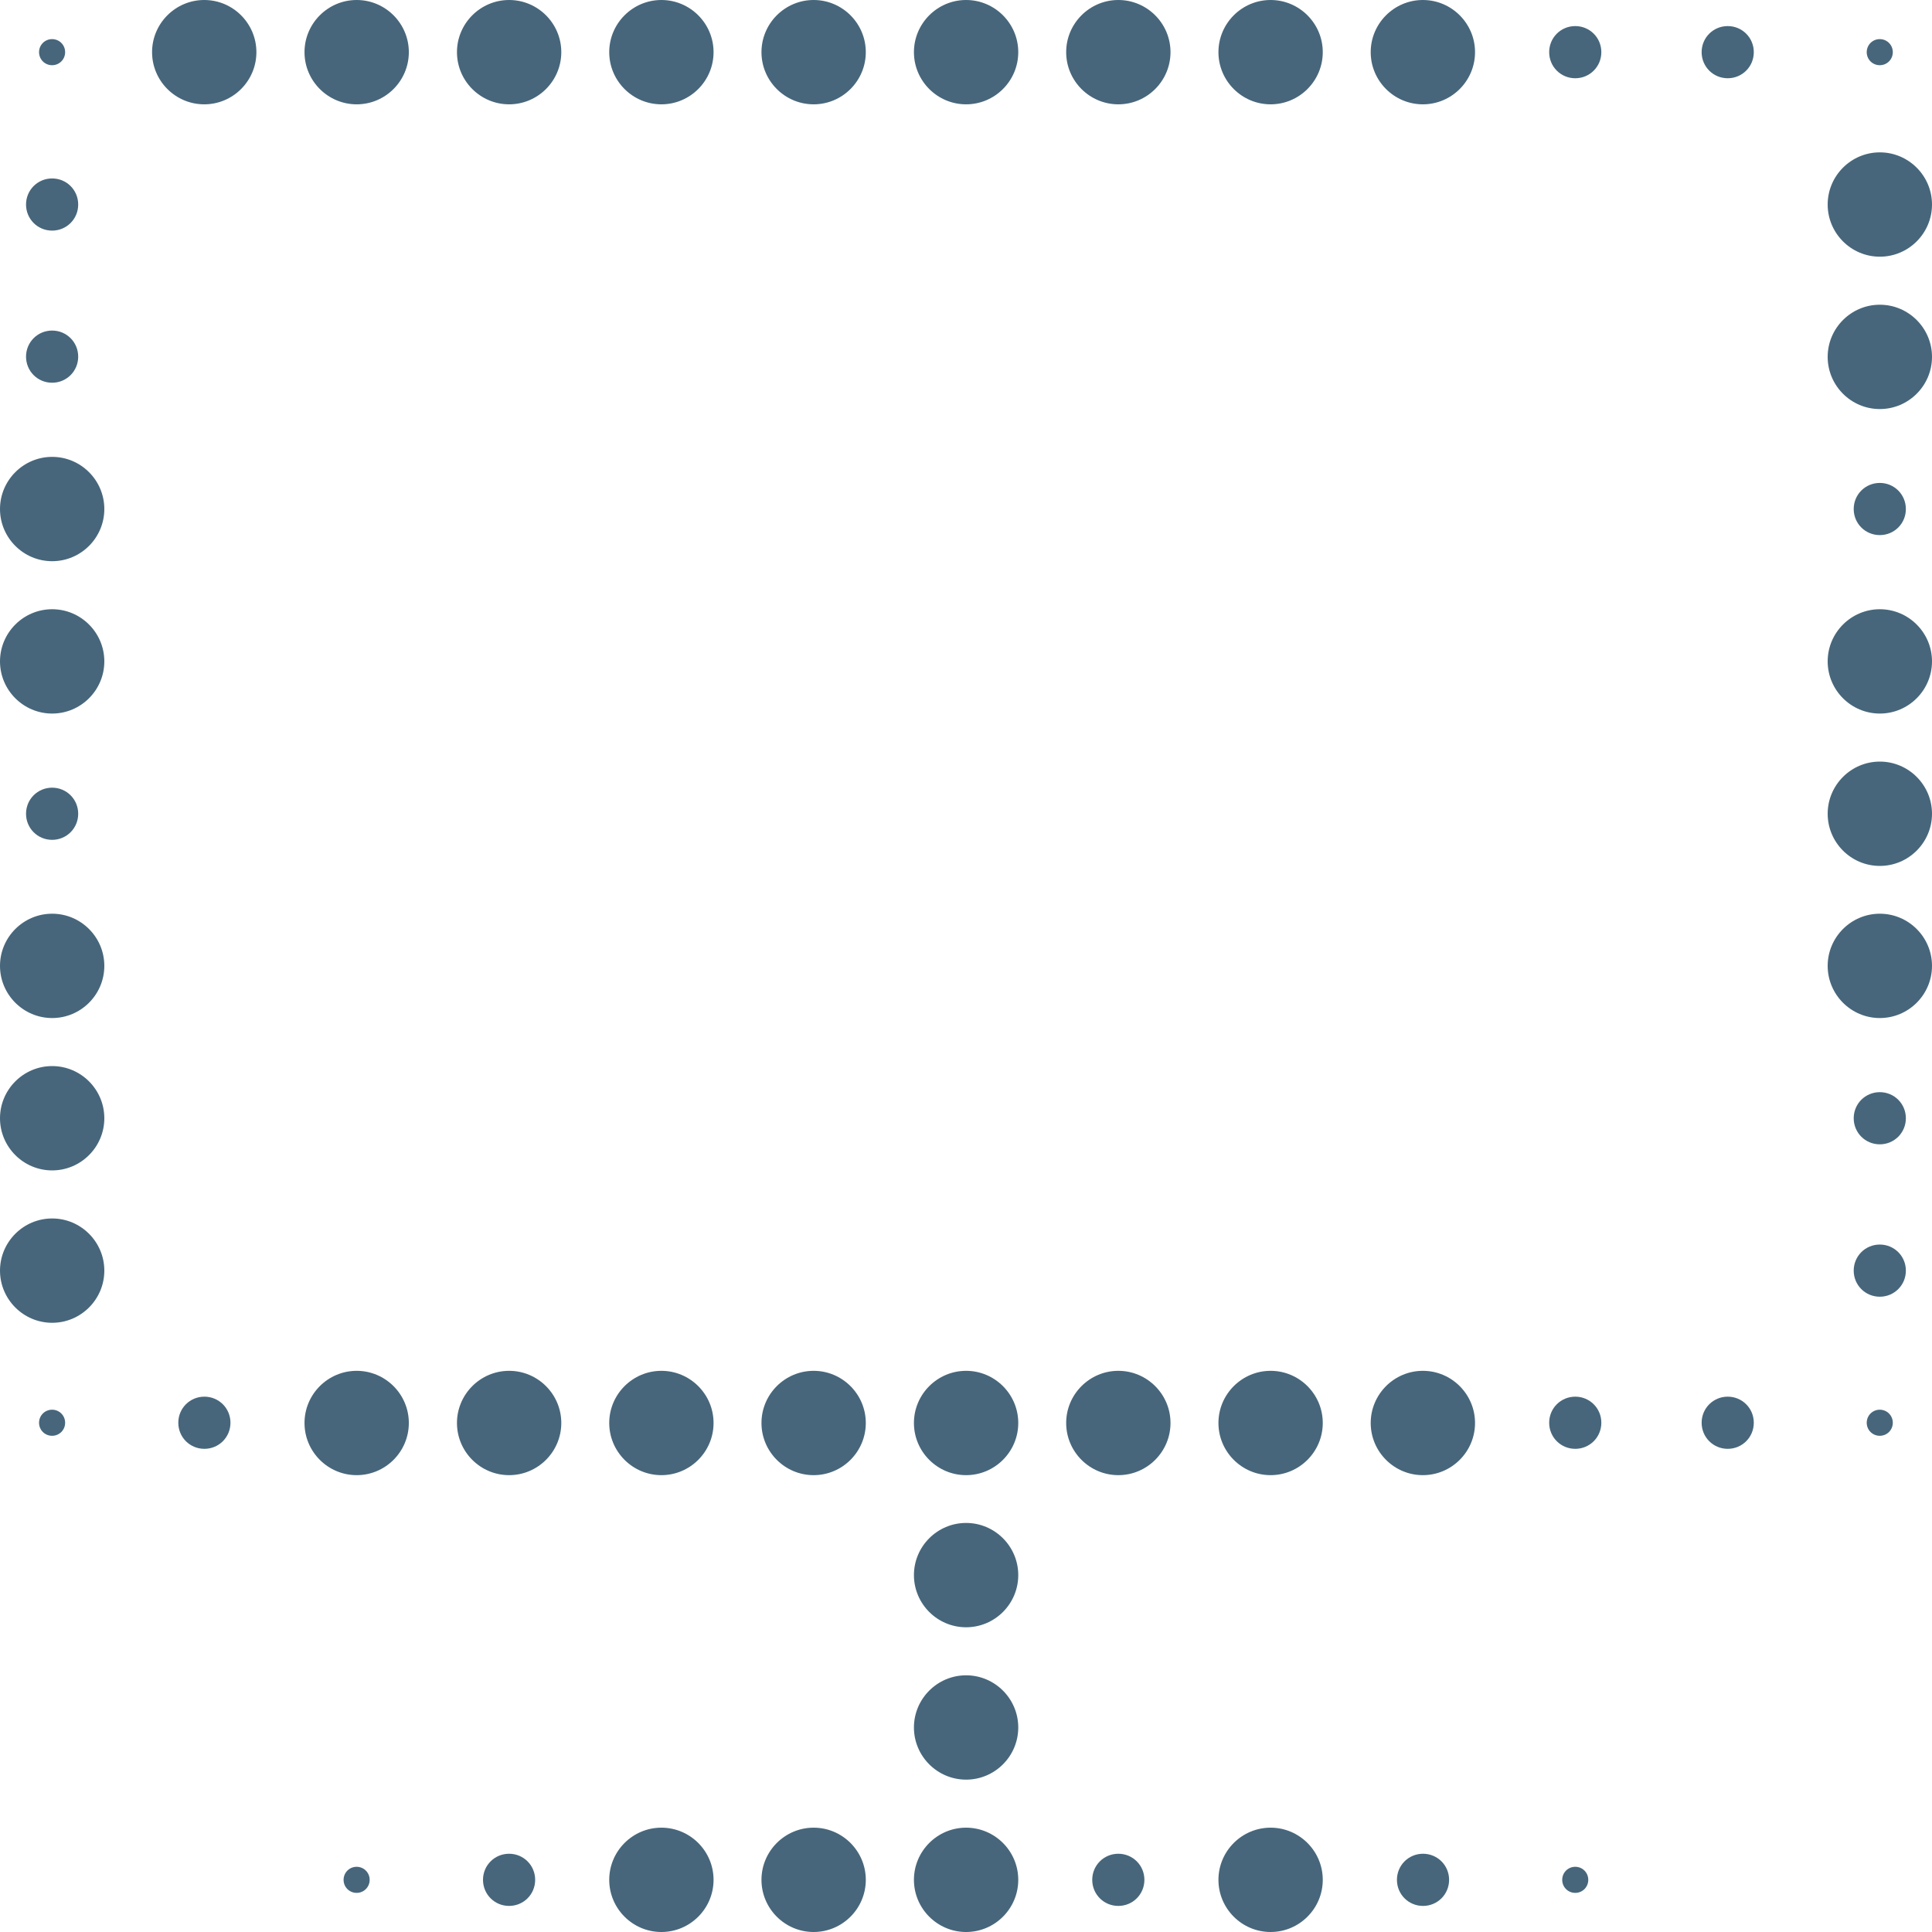 <svg xmlns="http://www.w3.org/2000/svg" width="80" height="80" viewBox="0 0 80 80" fill="none"><path d="M2.157 1.62C1.857 1.62 1.617 1.86 1.617 2.16C1.617 2.46 1.857 2.7 2.157 2.7C2.457 2.7 2.697 2.46 2.697 2.16C2.697 1.86 2.457 1.62 2.157 1.62Z" fill="#47667B"></path><path d="M8.457 0C7.267 0 6.297 0.97 6.297 2.16C6.297 3.35 7.267 4.32 8.457 4.32C9.647 4.32 10.617 3.35 10.617 2.16C10.617 0.97 9.647 0 8.457 0Z" fill="#47667B"></path><path d="M14.769 0C13.579 0 12.609 0.97 12.609 2.16C12.609 3.35 13.579 4.32 14.769 4.32C15.959 4.32 16.929 3.35 16.929 2.16C16.929 0.97 15.959 0 14.769 0Z" fill="#47667B"></path><path d="M21.082 0C19.892 0 18.922 0.97 18.922 2.16C18.922 3.35 19.892 4.32 21.082 4.32C22.272 4.32 23.242 3.35 23.242 2.16C23.242 0.97 22.272 0 21.082 0Z" fill="#47667B"></path><path d="M27.387 0C26.197 0 25.227 0.97 25.227 2.16C25.227 3.35 26.197 4.32 27.387 4.32C28.577 4.32 29.547 3.35 29.547 2.16C29.547 0.97 28.577 0 27.387 0Z" fill="#47667B"></path><path d="M33.691 0C32.501 0 31.531 0.97 31.531 2.16C31.531 3.35 32.501 4.32 33.691 4.32C34.881 4.32 35.851 3.35 35.851 2.16C35.851 0.97 34.881 0 33.691 0Z" fill="#47667B"></path><path d="M40.004 0C38.814 0 37.844 0.97 37.844 2.16C37.844 3.35 38.814 4.32 40.004 4.32C41.194 4.32 42.164 3.35 42.164 2.16C42.164 0.97 41.194 0 40.004 0Z" fill="#47667B"></path><path d="M46.308 0C45.118 0 44.148 0.97 44.148 2.16C44.148 3.35 45.118 4.32 46.308 4.32C47.498 4.32 48.468 3.35 48.468 2.16C48.468 0.97 47.498 0 46.308 0Z" fill="#47667B"></path><path d="M52.613 0C51.423 0 50.453 0.97 50.453 2.16C50.453 3.35 51.423 4.32 52.613 4.32C53.803 4.32 54.773 3.35 54.773 2.16C54.773 0.97 53.803 0 52.613 0Z" fill="#47667B"></path><path d="M58.918 0C57.728 0 56.758 0.97 56.758 2.16C56.758 3.35 57.728 4.32 58.918 4.32C60.108 4.32 61.078 3.35 61.078 2.16C61.078 0.97 60.108 0 58.918 0Z" fill="#47667B"></path><path d="M65.228 1.08C64.628 1.08 64.148 1.56 64.148 2.16C64.148 2.76 64.628 3.24 65.228 3.24C65.828 3.24 66.308 2.76 66.308 2.16C66.308 1.56 65.828 1.08 65.228 1.08Z" fill="#47667B"></path><path d="M71.541 1.08C70.941 1.08 70.461 1.56 70.461 2.16C70.461 2.76 70.941 3.24 71.541 3.24C72.141 3.24 72.621 2.76 72.621 2.16C72.621 1.56 72.141 1.08 71.541 1.08Z" fill="#47667B"></path><path d="M77.837 1.62C77.537 1.62 77.297 1.86 77.297 2.16C77.297 2.46 77.537 2.7 77.837 2.7C78.137 2.7 78.377 2.46 78.377 2.16C78.377 1.86 78.137 1.62 77.837 1.62Z" fill="#47667B"></path><path d="M2.158 7.389C1.558 7.389 1.078 7.869 1.078 8.469C1.078 9.069 1.558 9.549 2.158 9.549C2.758 9.549 3.238 9.069 3.238 8.469C3.238 7.869 2.758 7.389 2.158 7.389Z" fill="#47667B"></path><path d="M77.84 6.309C76.65 6.309 75.68 7.279 75.68 8.469C75.68 9.659 76.65 10.629 77.84 10.629C79.03 10.629 80 9.659 80 8.469C80 7.279 79.03 6.309 77.84 6.309Z" fill="#47667B"></path><path d="M2.158 13.688C1.558 13.688 1.078 14.168 1.078 14.768C1.078 15.368 1.558 15.848 2.158 15.848C2.758 15.848 3.238 15.368 3.238 14.768C3.238 14.168 2.758 13.688 2.158 13.688Z" fill="#47667B"></path><path d="M77.84 12.618C76.65 12.618 75.68 13.588 75.68 14.778C75.68 15.968 76.65 16.938 77.84 16.938C79.03 16.938 80 15.968 80 14.778C80 13.588 79.03 12.618 77.84 12.618Z" fill="#47667B"></path><path d="M2.16 18.918C0.97 18.918 0 19.888 0 21.078C0 22.268 0.97 23.238 2.16 23.238C3.35 23.238 4.32 22.268 4.32 21.078C4.32 19.888 3.35 18.918 2.16 18.918Z" fill="#47667B"></path><path d="M77.838 19.997C77.238 19.997 76.758 20.478 76.758 21.078C76.758 21.678 77.238 22.157 77.838 22.157C78.438 22.157 78.918 21.678 78.918 21.078C78.918 20.478 78.438 19.997 77.838 19.997Z" fill="#47667B"></path><path d="M2.16 25.227C0.97 25.227 0 26.197 0 27.387C0 28.577 0.97 29.547 2.16 29.547C3.35 29.547 4.32 28.577 4.32 27.387C4.32 26.197 3.35 25.227 2.16 25.227Z" fill="#47667B"></path><path d="M77.84 25.227C76.65 25.227 75.68 26.197 75.68 27.387C75.68 28.577 76.65 29.547 77.84 29.547C79.03 29.547 80 28.577 80 27.387C80 26.197 79.03 25.227 77.84 25.227Z" fill="#47667B"></path><path d="M2.158 32.616C1.558 32.616 1.078 33.096 1.078 33.696C1.078 34.296 1.558 34.776 2.158 34.776C2.758 34.776 3.238 34.296 3.238 33.696C3.238 33.096 2.758 32.616 2.158 32.616Z" fill="#47667B"></path><path d="M77.84 31.536C76.65 31.536 75.68 32.506 75.68 33.696C75.68 34.886 76.65 35.856 77.84 35.856C79.03 35.856 80 34.886 80 33.696C80 32.506 79.03 31.536 77.84 31.536Z" fill="#47667B"></path><path d="M2.16 37.835C0.97 37.835 0 38.805 0 39.995C0 41.185 0.97 42.155 2.16 42.155C3.35 42.155 4.32 41.185 4.32 39.995C4.32 38.805 3.35 37.835 2.16 37.835Z" fill="#47667B"></path><path d="M77.84 37.835C76.65 37.835 75.68 38.805 75.68 39.995C75.68 41.185 76.65 42.155 77.84 42.155C79.03 42.155 80 41.185 80 39.995C80 38.805 79.03 37.835 77.84 37.835Z" fill="#47667B"></path><path d="M2.16 44.144C0.97 44.144 0 45.114 0 46.304C0 47.494 0.97 48.464 2.16 48.464C3.35 48.464 4.32 47.494 4.32 46.304C4.32 45.114 3.35 44.144 2.16 44.144Z" fill="#47667B"></path><path d="M77.838 45.224C77.238 45.224 76.758 45.704 76.758 46.304C76.758 46.904 77.238 47.384 77.838 47.384C78.438 47.384 78.918 46.904 78.918 46.304C78.918 45.704 78.438 45.224 77.838 45.224Z" fill="#47667B"></path><path d="M2.16 50.454C0.97 50.454 0 51.424 0 52.614C0 53.804 0.97 54.774 2.16 54.774C3.35 54.774 4.32 53.804 4.32 52.614C4.32 51.424 3.35 50.454 2.16 50.454Z" fill="#47667B"></path><path d="M77.838 51.534C77.238 51.534 76.758 52.014 76.758 52.614C76.758 53.214 77.238 53.694 77.838 53.694C78.438 53.694 78.918 53.214 78.918 52.614C78.918 52.014 78.438 51.534 77.838 51.534Z" fill="#47667B"></path><path d="M2.157 58.373C1.857 58.373 1.617 58.613 1.617 58.913C1.617 59.213 1.857 59.453 2.157 59.453C2.457 59.453 2.697 59.213 2.697 58.913C2.697 58.613 2.457 58.373 2.157 58.373Z" fill="#47667B"></path><path d="M8.463 57.833C7.863 57.833 7.383 58.313 7.383 58.913C7.383 59.513 7.863 59.993 8.463 59.993C9.063 59.993 9.543 59.513 9.543 58.913C9.543 58.313 9.063 57.833 8.463 57.833Z" fill="#47667B"></path><path d="M14.769 56.763C13.579 56.763 12.609 57.733 12.609 58.923C12.609 60.113 13.579 61.083 14.769 61.083C15.959 61.083 16.929 60.113 16.929 58.923C16.929 57.733 15.959 56.763 14.769 56.763Z" fill="#47667B"></path><path d="M21.082 56.763C19.892 56.763 18.922 57.733 18.922 58.923C18.922 60.113 19.892 61.083 21.082 61.083C22.272 61.083 23.242 60.113 23.242 58.923C23.242 57.733 22.272 56.763 21.082 56.763Z" fill="#47667B"></path><path d="M27.387 56.763C26.197 56.763 25.227 57.733 25.227 58.923C25.227 60.113 26.197 61.083 27.387 61.083C28.577 61.083 29.547 60.113 29.547 58.923C29.547 57.733 28.577 56.763 27.387 56.763Z" fill="#47667B"></path><path d="M33.691 56.763C32.501 56.763 31.531 57.733 31.531 58.923C31.531 60.113 32.501 61.083 33.691 61.083C34.881 61.083 35.851 60.113 35.851 58.923C35.851 57.733 34.881 56.763 33.691 56.763Z" fill="#47667B"></path><path d="M40.004 56.763C38.814 56.763 37.844 57.733 37.844 58.923C37.844 60.113 38.814 61.083 40.004 61.083C41.194 61.083 42.164 60.113 42.164 58.923C42.164 57.733 41.194 56.763 40.004 56.763Z" fill="#47667B"></path><path d="M46.308 56.763C45.118 56.763 44.148 57.733 44.148 58.923C44.148 60.113 45.118 61.083 46.308 61.083C47.498 61.083 48.468 60.113 48.468 58.923C48.468 57.733 47.498 56.763 46.308 56.763Z" fill="#47667B"></path><path d="M52.613 56.763C51.423 56.763 50.453 57.733 50.453 58.923C50.453 60.113 51.423 61.083 52.613 61.083C53.803 61.083 54.773 60.113 54.773 58.923C54.773 57.733 53.803 56.763 52.613 56.763Z" fill="#47667B"></path><path d="M58.918 56.763C57.728 56.763 56.758 57.733 56.758 58.923C56.758 60.113 57.728 61.083 58.918 61.083C60.108 61.083 61.078 60.113 61.078 58.923C61.078 57.733 60.108 56.763 58.918 56.763Z" fill="#47667B"></path><path d="M65.228 57.833C64.628 57.833 64.148 58.313 64.148 58.913C64.148 59.513 64.628 59.993 65.228 59.993C65.828 59.993 66.308 59.513 66.308 58.913C66.308 58.313 65.828 57.833 65.228 57.833Z" fill="#47667B"></path><path d="M71.541 57.833C70.941 57.833 70.461 58.313 70.461 58.913C70.461 59.513 70.941 59.993 71.541 59.993C72.141 59.993 72.621 59.513 72.621 58.913C72.621 58.313 72.141 57.833 71.541 57.833Z" fill="#47667B"></path><path d="M77.837 58.373C77.537 58.373 77.297 58.613 77.297 58.913C77.297 59.213 77.537 59.453 77.837 59.453C78.137 59.453 78.377 59.213 78.377 58.913C78.377 58.613 78.137 58.373 77.837 58.373Z" fill="#47667B"></path><path d="M40.004 63.062C38.814 63.062 37.844 64.032 37.844 65.222C37.844 66.412 38.814 67.382 40.004 67.382C41.194 67.382 42.164 66.412 42.164 65.222C42.164 64.032 41.194 63.062 40.004 63.062Z" fill="#47667B"></path><path d="M40.004 69.371C38.814 69.371 37.844 70.341 37.844 71.531C37.844 72.721 38.814 73.691 40.004 73.691C41.194 73.691 42.164 72.721 42.164 71.531C42.164 70.341 41.194 69.371 40.004 69.371Z" fill="#47667B"></path><path d="M14.767 77.3C14.467 77.3 14.227 77.54 14.227 77.84C14.227 78.14 14.467 78.38 14.767 78.38C15.067 78.38 15.307 78.14 15.307 77.84C15.307 77.54 15.067 77.3 14.767 77.3Z" fill="#47667B"></path><path d="M21.08 76.76C20.48 76.76 20 77.24 20 77.84C20 78.44 20.48 78.92 21.08 78.92C21.68 78.92 22.16 78.44 22.16 77.84C22.16 77.24 21.68 76.76 21.08 76.76Z" fill="#47667B"></path><path d="M27.387 75.68C26.197 75.68 25.227 76.65 25.227 77.84C25.227 79.03 26.197 80 27.387 80C28.577 80 29.547 79.03 29.547 77.84C29.547 76.65 28.577 75.68 27.387 75.68Z" fill="#47667B"></path><path d="M33.691 75.68C32.501 75.68 31.531 76.65 31.531 77.84C31.531 79.03 32.501 80 33.691 80C34.881 80 35.851 79.03 35.851 77.84C35.851 76.65 34.881 75.68 33.691 75.68Z" fill="#47667B"></path><path d="M40.004 75.68C38.814 75.68 37.844 76.65 37.844 77.84C37.844 79.03 38.814 80 40.004 80C41.194 80 42.164 79.03 42.164 77.84C42.164 76.65 41.194 75.68 40.004 75.68Z" fill="#47667B"></path><path d="M46.307 76.76C45.707 76.76 45.227 77.24 45.227 77.84C45.227 78.44 45.707 78.92 46.307 78.92C46.907 78.92 47.387 78.44 47.387 77.84C47.387 77.24 46.907 76.76 46.307 76.76Z" fill="#47667B"></path><path d="M52.613 75.68C51.423 75.68 50.453 76.65 50.453 77.84C50.453 79.03 51.423 80 52.613 80C53.803 80 54.773 79.03 54.773 77.84C54.773 76.65 53.803 75.68 52.613 75.68Z" fill="#47667B"></path><path d="M58.924 76.76C58.324 76.76 57.844 77.24 57.844 77.84C57.844 78.44 58.324 78.92 58.924 78.92C59.524 78.92 60.004 78.44 60.004 77.84C60.004 77.24 59.524 76.76 58.924 76.76Z" fill="#47667B"></path><path d="M65.228 77.3C64.927 77.3 64.688 77.54 64.688 77.84C64.688 78.14 64.927 78.38 65.228 78.38C65.528 78.38 65.767 78.14 65.767 77.84C65.767 77.54 65.528 77.3 65.228 77.3Z" fill="#47667B"></path></svg>